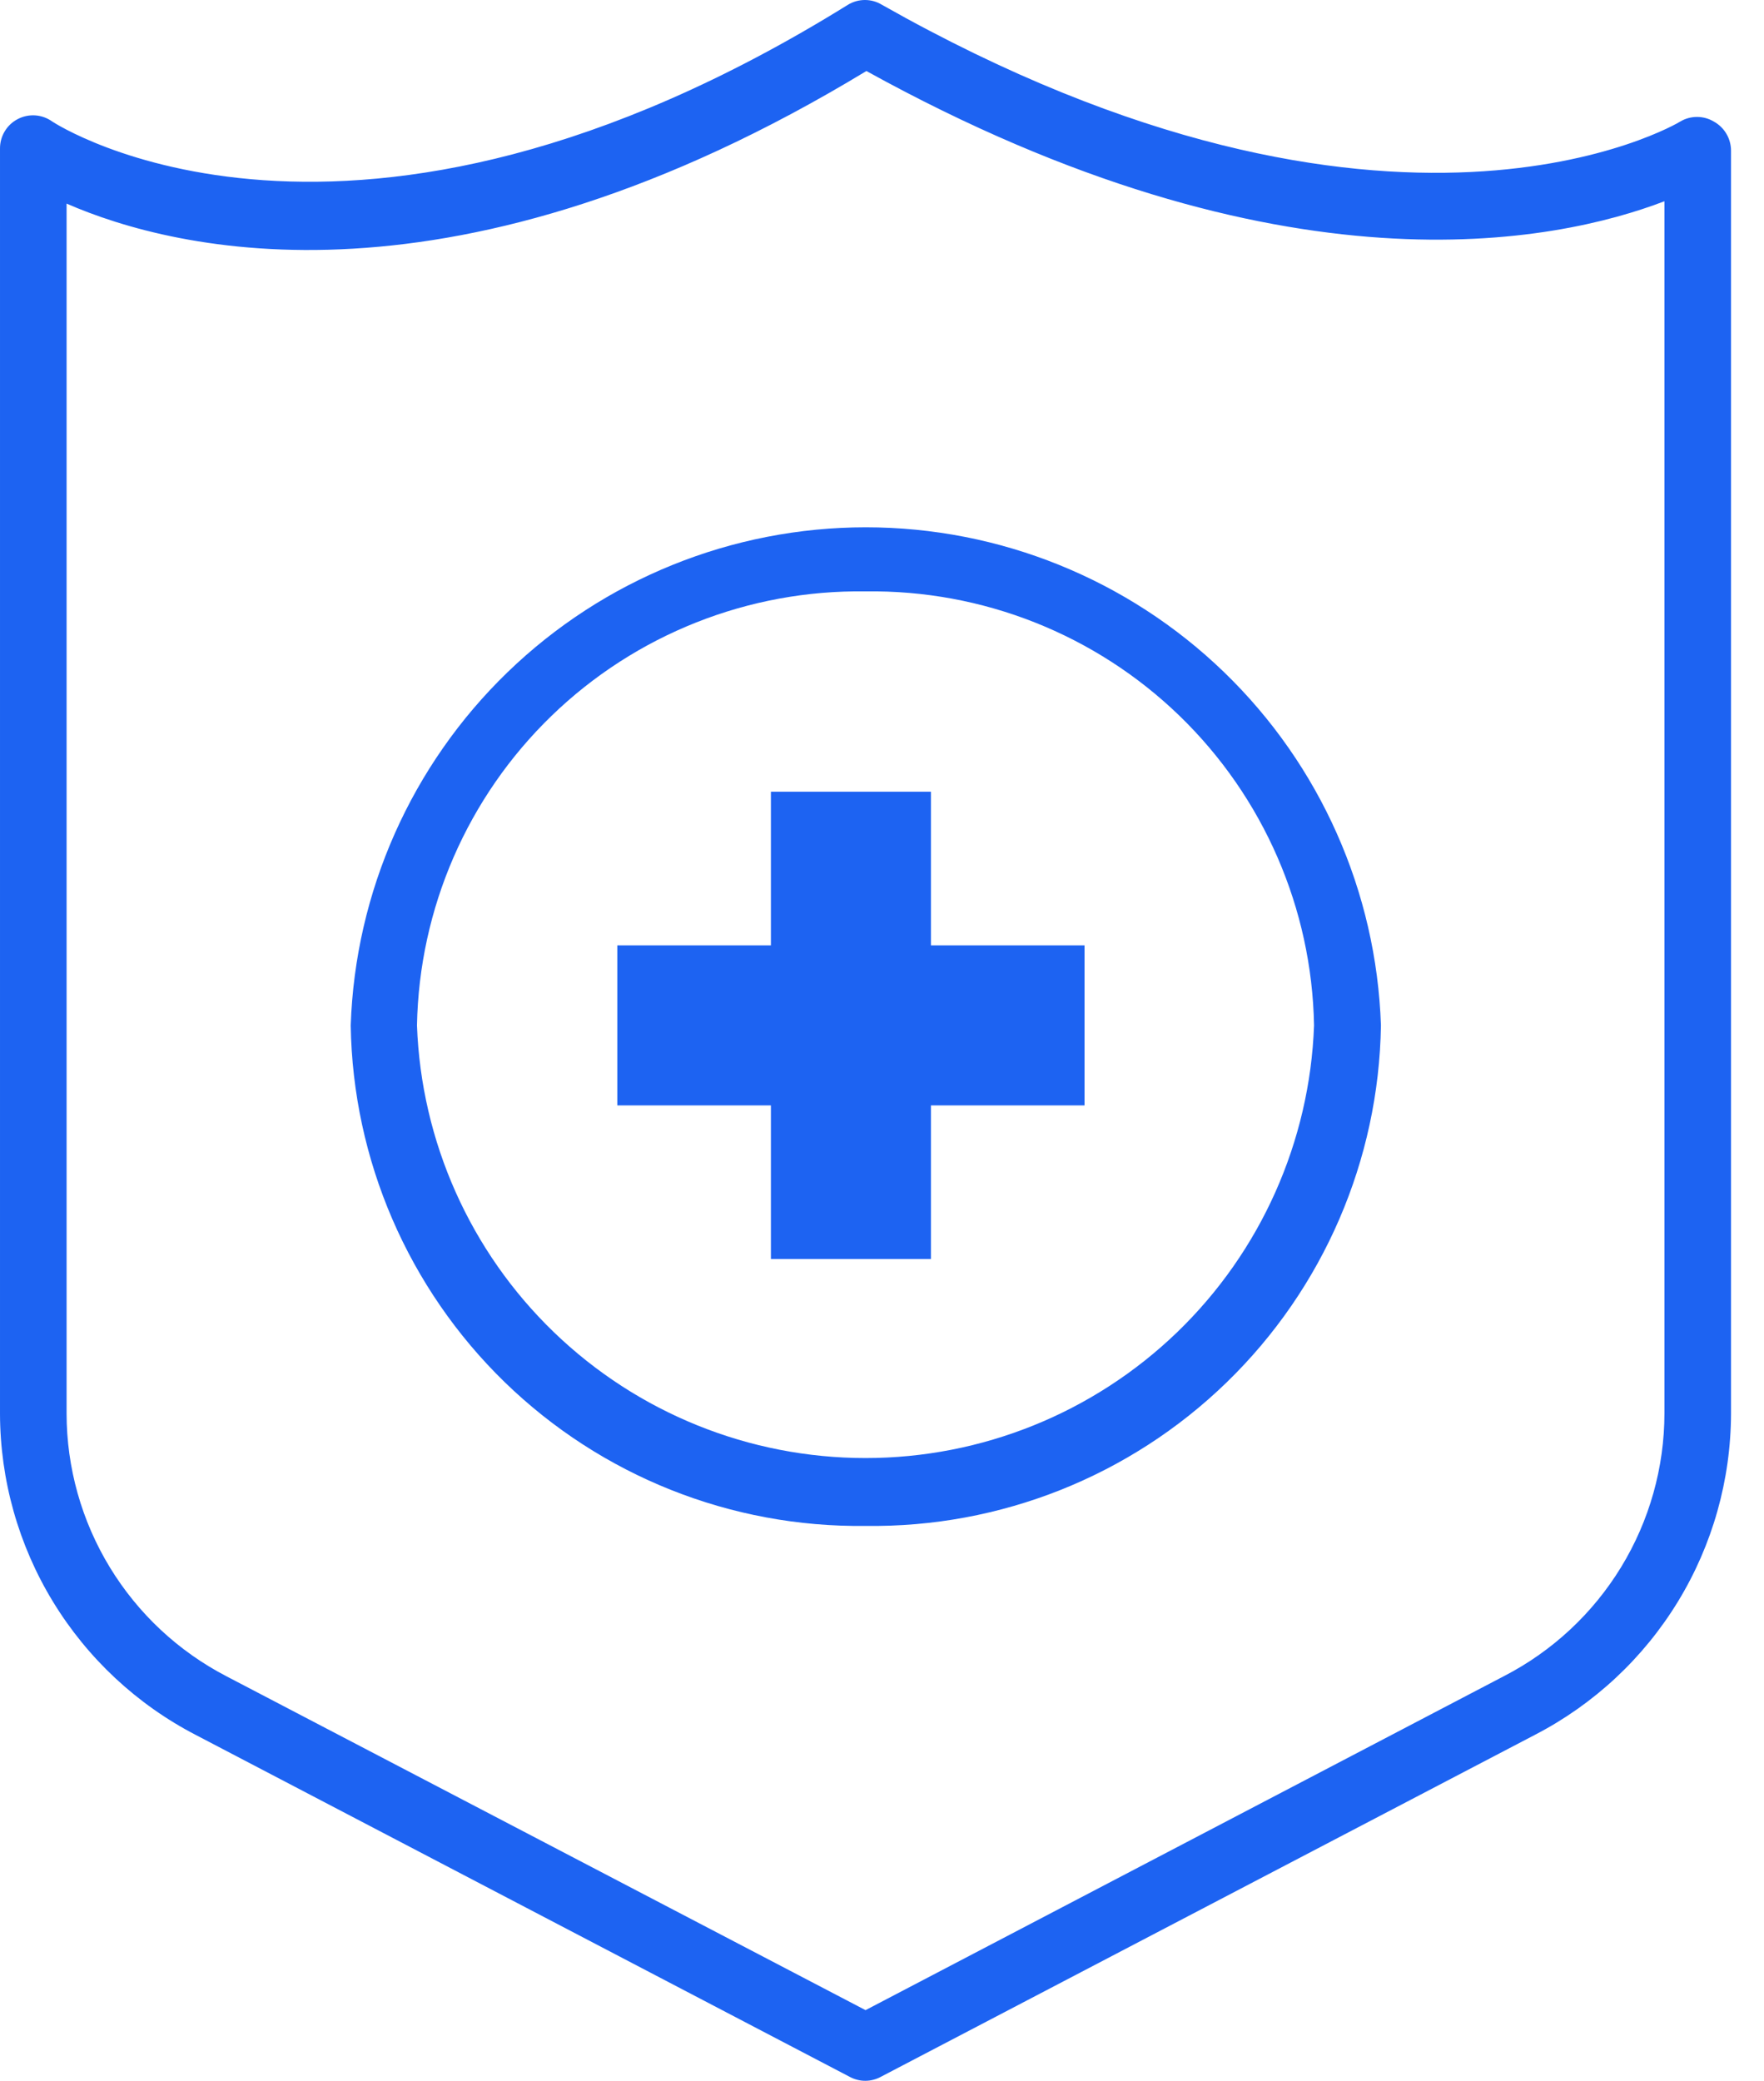<svg width="39" height="46" viewBox="0 0 39 46" fill="none" xmlns="http://www.w3.org/2000/svg">
<path d="M19.136 46C19.016 46.001 18.899 45.972 18.793 45.916L4.332 38.356C3.029 37.682 1.937 36.663 1.173 35.411C0.409 34.159 0.004 32.721 4.70262e-05 31.255V3.287C-0.001 3.152 0.034 3.02 0.104 2.904C0.173 2.788 0.273 2.694 0.393 2.632C0.513 2.569 0.648 2.542 0.782 2.551C0.917 2.561 1.046 2.608 1.156 2.687C1.214 2.726 7.696 6.967 18.748 0.105C18.861 0.036 18.991 0 19.123 0C19.255 0 19.384 0.036 19.497 0.105C30.756 6.477 37.083 2.732 37.148 2.687C37.26 2.62 37.388 2.585 37.519 2.585C37.65 2.585 37.778 2.62 37.89 2.687C38.006 2.751 38.102 2.844 38.169 2.958C38.236 3.071 38.271 3.201 38.271 3.332V31.248C38.267 32.715 37.862 34.153 37.098 35.405C36.334 36.657 35.242 37.675 33.939 38.35L19.478 45.91C19.373 45.968 19.255 45.999 19.136 46ZM1.472 4.501V31.248C1.473 32.448 1.804 33.624 2.428 34.648C3.052 35.673 3.945 36.507 5.01 37.059L19.136 44.438L33.255 37.052C34.321 36.502 35.216 35.668 35.841 34.644C36.467 33.619 36.798 32.442 36.799 31.242V4.449C34.417 5.36 28.355 6.651 19.155 1.57C10.065 7.083 3.88 5.553 1.472 4.501Z" fill="#1D63F2"/>
<path d="M19.136 33.733C16.16 33.772 13.291 32.628 11.157 30.554C9.024 28.479 7.8 25.643 7.754 22.668C7.853 19.714 9.097 16.914 11.222 14.86C13.347 12.805 16.187 11.657 19.142 11.657C22.098 11.657 24.938 12.805 27.063 14.86C29.188 16.914 30.431 19.714 30.531 22.668C30.485 25.646 29.259 28.483 27.122 30.558C24.986 32.633 22.113 33.775 19.136 33.733ZM19.136 13.074C16.55 13.036 14.055 14.025 12.196 15.823C10.337 17.621 9.267 20.082 9.219 22.668C9.312 25.236 10.397 27.668 12.247 29.452C14.097 31.236 16.566 32.233 19.136 32.233C21.706 32.233 24.175 31.236 26.025 29.452C27.874 27.668 28.959 25.236 29.052 22.668C29.005 20.082 27.934 17.621 26.076 15.823C24.217 14.025 21.722 13.036 19.136 13.074Z" fill="#1D63F2"/>
<path fill-rule="evenodd" clip-rule="evenodd" d="M23.978 20.899H20.582V17.503H17.044V20.899H13.648V24.437H17.044V27.833H20.582V24.437H23.978V20.899Z" fill="#1D63F2"/>
</svg>
